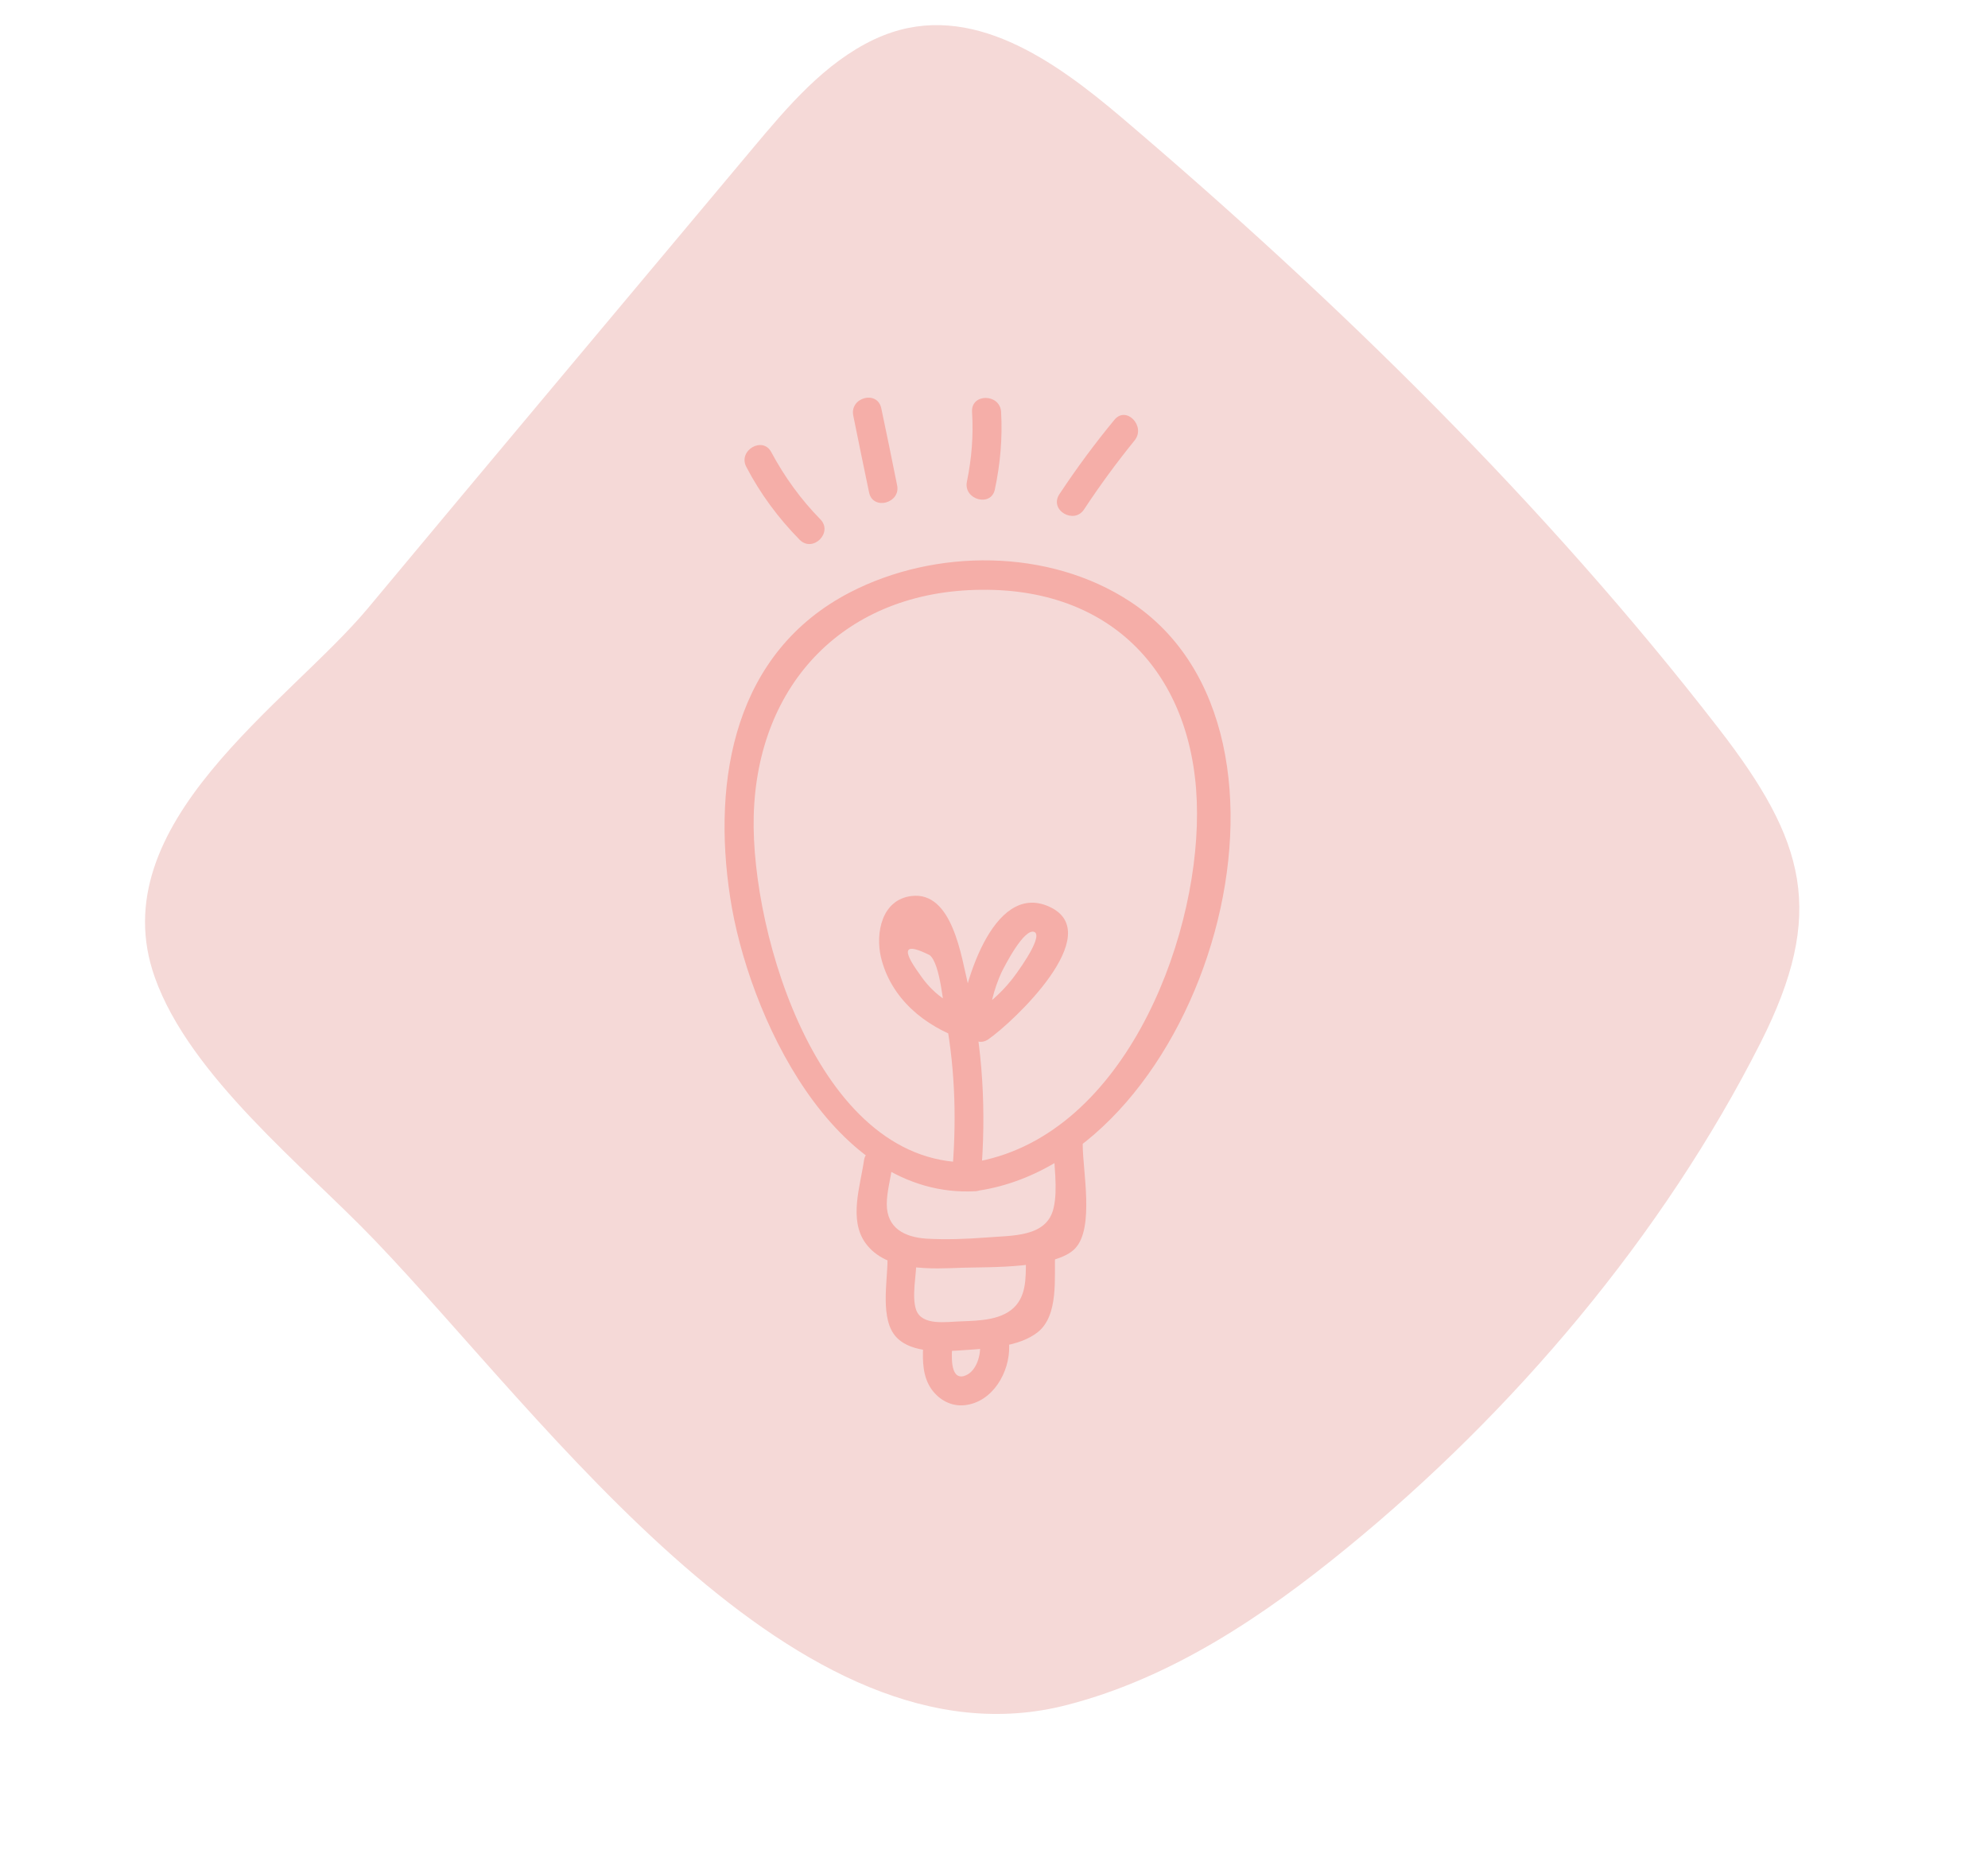 <svg xmlns="http://www.w3.org/2000/svg" width="121" height="114" viewBox="0 0 121 114" fill="none"><g clip-path="url(#clip0_114_4715)"><path d="M53.791 2.147C53.59 2.226 53.389 2.312 53.189 2.405C50.176 3.84 47.941 6.489 45.798 9.047C37.998 18.367 30.186 27.658 22.406 36.998C17.576 42.795 6.081 50.132 9.429 59.495C11.57 65.499 18.495 70.976 22.8 75.467C33.239 86.344 48.507 108.023 64.95 103.754C71.37 102.099 77.005 98.272 81.966 94.213C92.101 85.941 101.216 75.21 107.17 63.429C111.151 55.544 109.915 51.19 104.603 44.326C94.051 30.688 81.38 18.298 68.278 7.16C64.195 3.694 59.105 0.046 53.791 2.147Z" fill="#F5D9D7"></path><path d="M59.365 70.725C49.925 71.24 45.696 56.854 45.875 49.673C46.077 41.552 51.49 35.959 59.723 35.892C68.023 35.802 72.856 41.44 72.856 49.494C72.878 57.526 68.225 69.338 59.142 70.747C58.023 70.926 58.493 72.627 59.612 72.448C73.348 70.3 80.999 44.617 68.784 36.608C63.84 33.364 56.927 33.364 51.737 36.048C44.734 39.673 43.325 47.346 44.443 54.617C45.517 61.664 50.685 72.962 59.365 72.493C60.506 72.425 60.506 70.658 59.365 70.725Z" fill="#F5AEA8"></path><path d="M52.587 70.613C52.364 72.179 51.648 74.215 52.677 75.647C53.952 77.414 56.726 77.213 58.65 77.146C60.172 77.101 64.31 77.213 65.451 75.96C66.615 74.707 65.899 71.24 65.899 69.651C65.899 68.533 64.131 68.51 64.131 69.651C64.131 70.859 64.4 72.336 64.131 73.499C63.729 75.311 61.603 75.177 59.992 75.311C58.807 75.401 57.576 75.446 56.391 75.379C55.071 75.289 53.974 74.752 53.974 73.276C53.974 72.56 54.198 71.754 54.288 71.083C54.467 69.965 52.766 69.495 52.587 70.613Z" fill="#F5AEA8"></path><path d="M54.019 76.654C54.019 77.996 53.549 80.3 54.556 81.374C55.518 82.403 57.486 82.247 58.762 82.157C60.126 82.068 62.028 81.956 63.147 81.083C64.466 80.054 64.153 77.705 64.221 76.273C64.288 75.132 62.52 75.132 62.453 76.273C62.408 77.37 62.565 78.578 61.849 79.428C61.066 80.345 59.634 80.368 58.471 80.412C57.621 80.435 56.122 80.703 55.764 79.719C55.473 78.913 55.786 77.504 55.786 76.654C55.786 75.535 54.019 75.535 54.019 76.654Z" fill="#F5AEA8"></path><path d="M56.188 81.934C56.143 82.851 56.165 83.79 56.702 84.551C57.172 85.2 57.91 85.603 58.716 85.513C60.416 85.334 61.468 83.5 61.423 81.911C61.378 80.793 59.611 80.793 59.655 81.911C59.678 82.582 59.387 83.544 58.649 83.746C57.798 83.947 57.933 82.403 57.955 81.934C58.022 80.815 56.255 80.815 56.188 81.934Z" fill="#F5AEA8"></path><path d="M59.701 71.62C60.037 67.683 59.836 63.745 58.918 59.897C58.516 58.264 57.979 54.215 55.473 54.528C53.661 54.751 53.281 56.787 53.616 58.241C54.22 60.77 56.278 62.447 58.627 63.253C59.701 63.633 60.171 61.91 59.097 61.553C57.785 61.195 56.741 60.434 55.965 59.271C54.846 57.734 55.055 57.354 56.592 58.13C57.24 58.666 57.419 61.239 57.576 62.067C58.158 65.244 58.225 68.421 57.934 71.62C57.844 72.761 59.612 72.739 59.701 71.62Z" fill="#F5AEA8"></path><path d="M60.148 62.47C60.215 61.329 60.484 60.21 60.953 59.181C61.132 58.823 62.34 56.429 62.967 56.72C63.548 57.033 61.692 59.494 61.535 59.673C60.886 60.479 60.103 61.15 59.253 61.709C58.313 62.358 59.208 63.879 60.148 63.253C61.669 62.201 67.419 56.787 63.862 55.176C60.372 53.588 58.537 60.233 58.381 62.47C58.291 63.588 60.059 63.588 60.148 62.47Z" fill="#F5AEA8"></path><path d="M45.428 28.419C46.278 30.053 47.374 31.529 48.672 32.849C49.477 33.654 50.73 32.402 49.924 31.596C48.739 30.388 47.754 29.023 46.949 27.525C46.434 26.518 44.891 27.413 45.428 28.419Z" fill="#F5AEA8"></path><path d="M51.938 25.31C52.251 26.861 52.572 28.419 52.9 29.985C53.146 31.082 54.846 30.612 54.6 29.516C54.287 27.95 53.966 26.391 53.638 24.84C53.392 23.721 51.692 24.191 51.938 25.31Z" fill="#F5AEA8"></path><path d="M59.164 25.064C59.254 26.495 59.142 27.905 58.851 29.314C58.628 30.411 60.328 30.88 60.552 29.784C60.887 28.218 61.021 26.652 60.932 25.064C60.865 23.945 59.097 23.923 59.164 25.064Z" fill="#F5AEA8"></path><path d="M67.822 25.556C66.628 27.003 65.51 28.516 64.466 30.097C63.862 31.059 65.383 31.932 65.987 30.992C66.942 29.546 67.963 28.151 69.052 26.809C69.768 25.936 68.537 24.661 67.822 25.556Z" fill="#F5AEA8"></path></g><defs><clipPath id="clip0_114_4715"><rect width="120" height="114" fill="white" transform="translate(0.5)"></rect></clipPath></defs></svg>